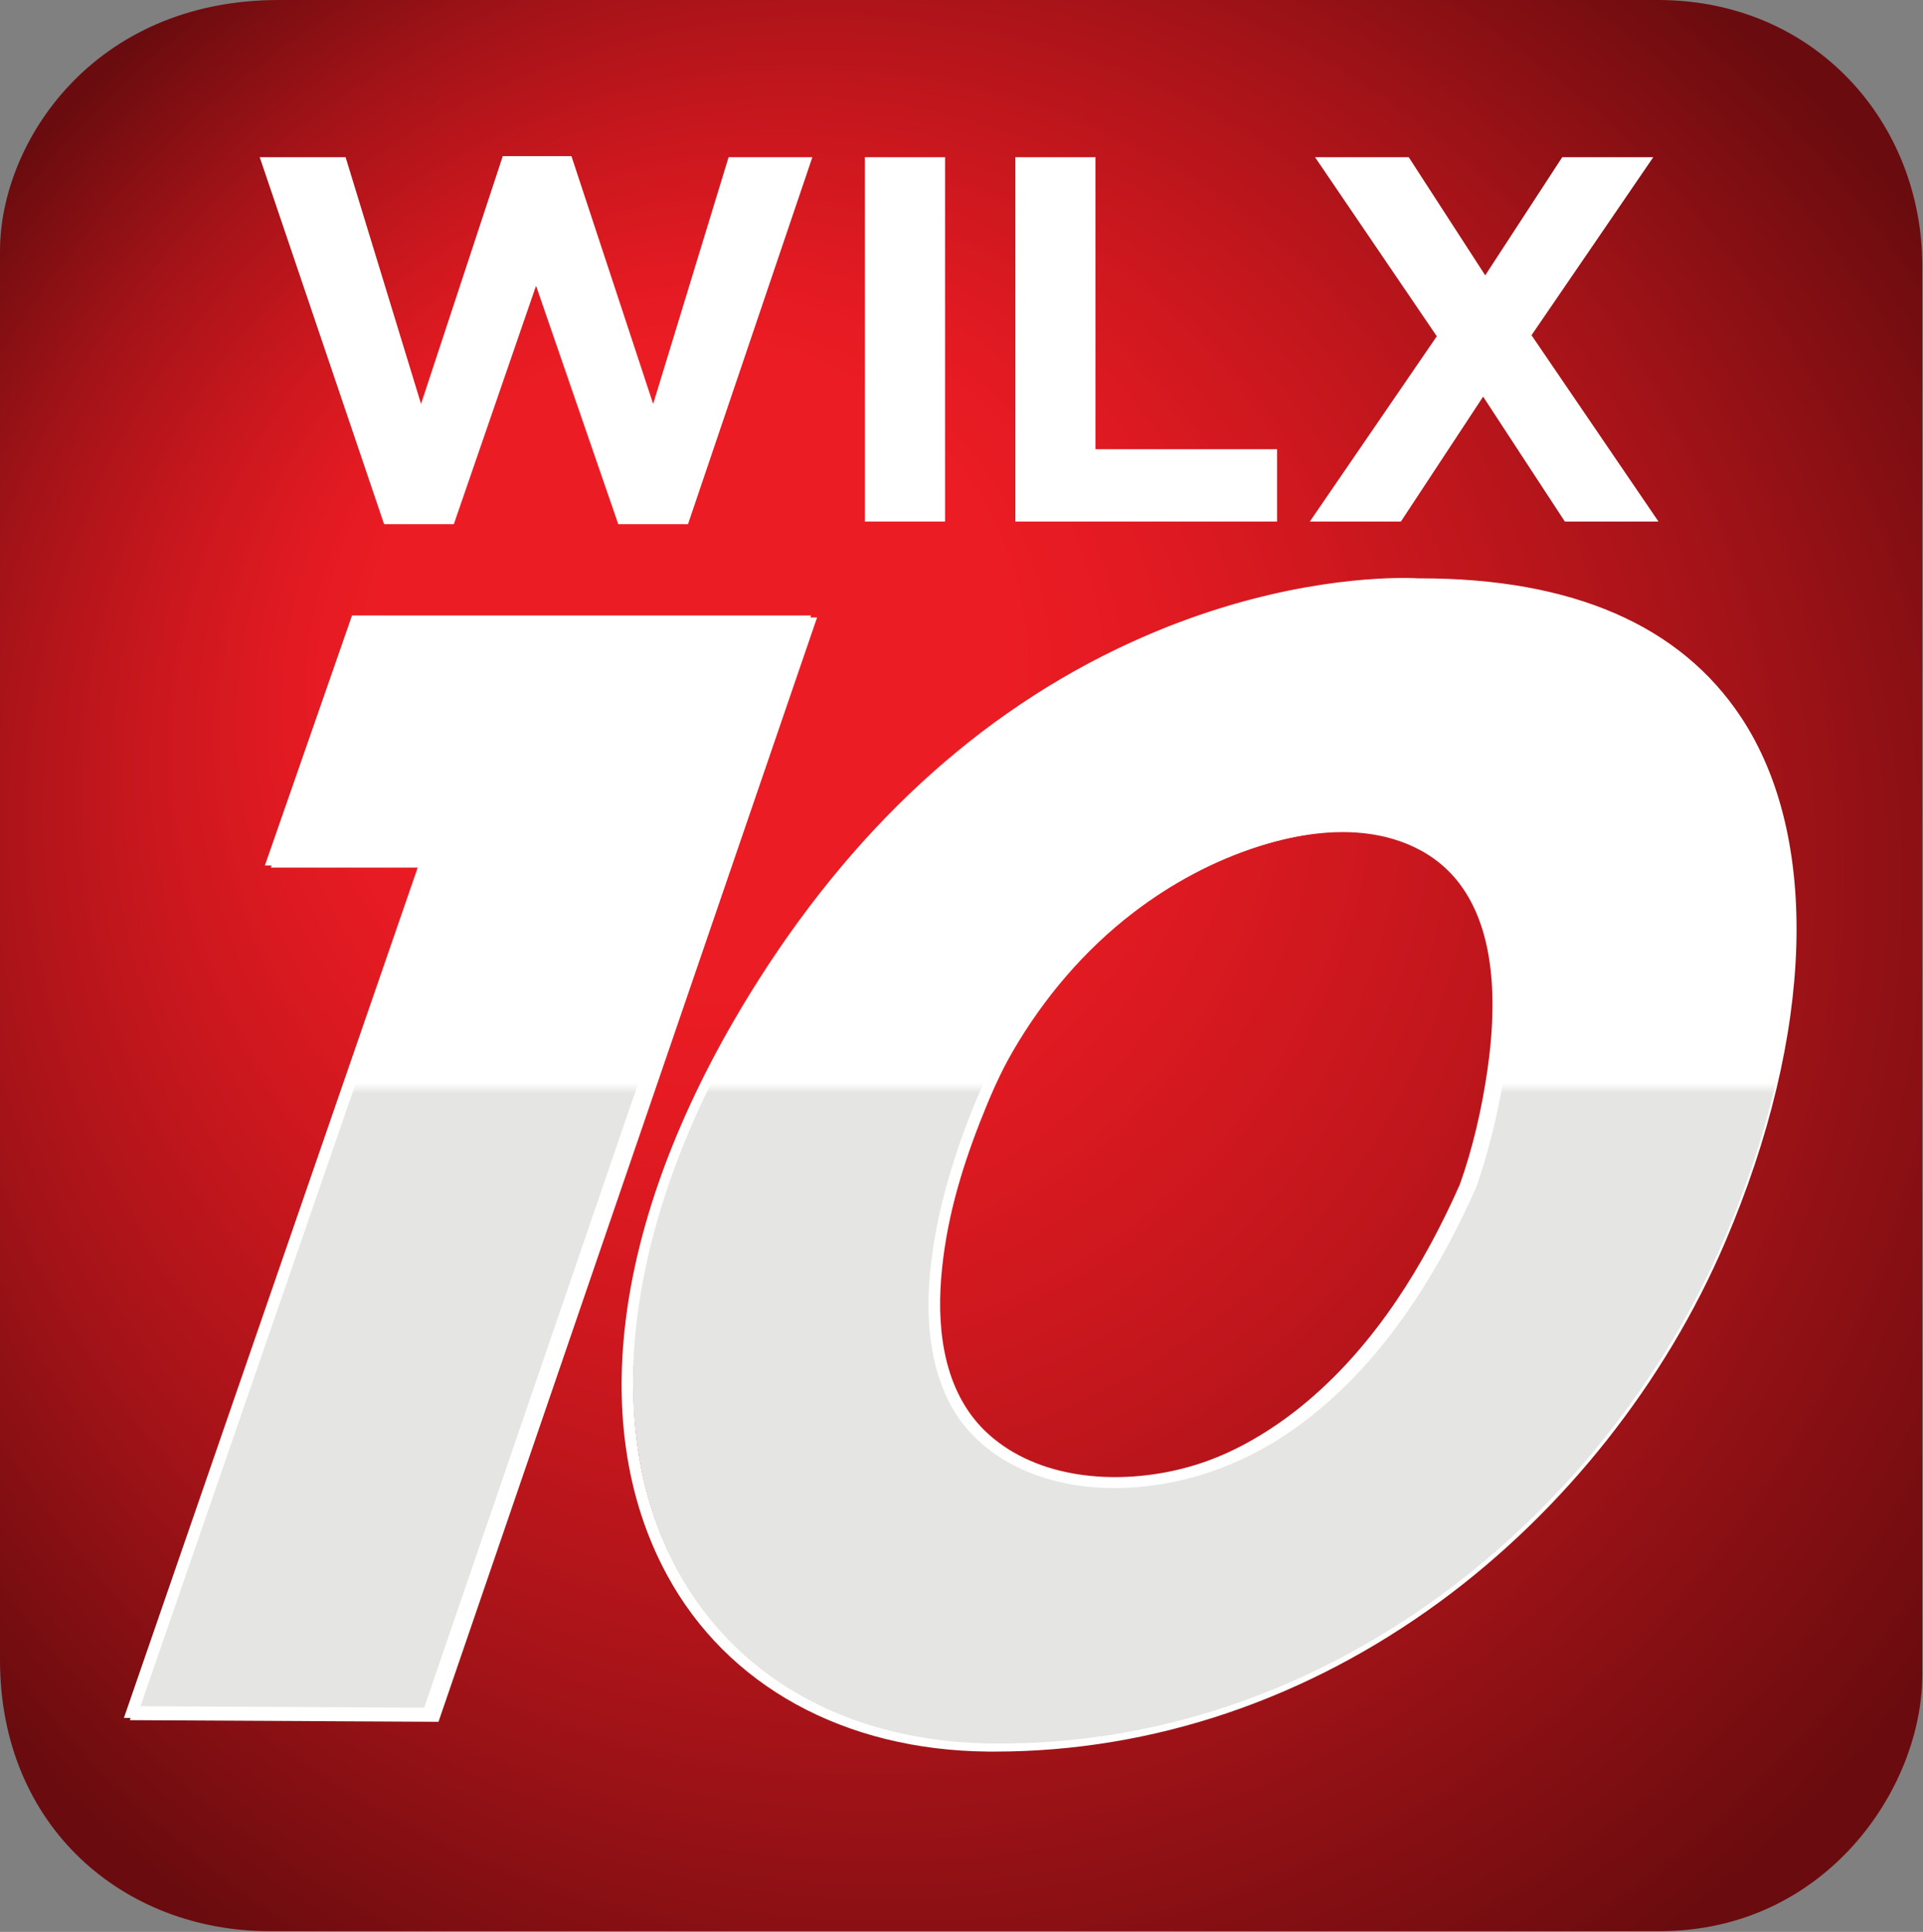 <?xml version="1.0" encoding="UTF-8" standalone="no"?>
<!-- Created with Inkscape (http://www.inkscape.org/) -->

<svg
   width="597.668mm"
   height="600.27mm"
   viewBox="0 0 597.668 600.27"
   version="1.1"
   id="svg5"
   xml:space="preserve"
   inkscape:version="1.2.1 (9c6d41e410, 2022-07-14)"
   sodipodi:docname="WILX 2023.svg"
   xmlns:inkscape="http://www.inkscape.org/namespaces/inkscape"
   xmlns:sodipodi="http://sodipodi.sourceforge.net/DTD/sodipodi-0.dtd"
   xmlns:xlink="http://www.w3.org/1999/xlink"
   xmlns="http://www.w3.org/2000/svg"
   xmlns:svg="http://www.w3.org/2000/svg"><rect x="0" y="0" width="597.668" height="600.27" fill="#808080" stroke="none"/><sodipodi:namedview
     id="namedview7"
     pagecolor="#ffffff"
     bordercolor="#000000"
     borderopacity="0.25"
     inkscape:showpageshadow="2"
     inkscape:pageopacity="0.0"
     inkscape:pagecheckerboard="0"
     inkscape:deskcolor="#d1d1d1"
     inkscape:document-units="mm"
     showgrid="false"
     inkscape:zoom="0.19799207"
     inkscape:cx="1856.1349"
     inkscape:cy="333.34668"
     inkscape:window-width="1920"
     inkscape:window-height="1017"
     inkscape:window-x="-8"
     inkscape:window-y="-8"
     inkscape:window-maximized="1"
     inkscape:current-layer="Layer_1-2" /><defs
     id="defs2"><style
       id="style426">.cls-1{fill:url(#linear-gradient);}.cls-1,.cls-2,.cls-3,.cls-4,.cls-5,.cls-6{stroke-width:0px;}.cls-2{fill:url(#radial-gradient);}.cls-3{fill:url(#linear-gradient-2);}.cls-4{fill:url(#linear-gradient-3);}.cls-6{fill:#fff;}</style><linearGradient
       id="linear-gradient"
       x1="778.36"
       y1="84"
       x2="778.36"
       y2="177.01"
       gradientUnits="userSpaceOnUse"><stop
         offset="0"
         stop-color="#890007"
         id="stop428" /><stop
         offset="1"
         stop-color="#e5000c"
         id="stop430" /></linearGradient><radialGradient
       id="radial-gradient"
       cx="210.19"
       cy="211.11"
       fx="130.63"
       fy="123.1"
       r="276.6"
       gradientUnits="userSpaceOnUse"
       gradientTransform="scale(2.334)"><stop
         offset=".24"
         stop-color="#ec1c24"
         id="stop433" /><stop
         offset=".34"
         stop-color="#e31a22"
         id="stop435" /><stop
         offset=".5"
         stop-color="#ca171e"
         id="stop437" /><stop
         offset=".71"
         stop-color="#a31318"
         id="stop439" /><stop
         offset=".95"
         stop-color="#6d0c0f"
         id="stop441" /><stop
         offset=".96"
         stop-color="#6a0c0f"
         id="stop443" /></radialGradient><linearGradient
       id="linear-gradient-2"
       x1="102.08"
       y1="132.6"
       x2="102.08"
       y2="354.2"
       gradientUnits="userSpaceOnUse"><stop
         offset=".47"
         stop-color="#fff"
         id="stop446" /><stop
         offset=".48"
         stop-color="#e5e5e4"
         id="stop448" /></linearGradient><linearGradient
       id="linear-gradient-3"
       x1="265.54"
       y1="132.47"
       x2="265.54"
       y2="354.19"
       xlink:href="#linear-gradient-2"
       gradientTransform="scale(2.334)" /><linearGradient
       inkscape:collect="always"
       xlink:href="#linear-gradient-2"
       id="linearGradient600"
       gradientUnits="userSpaceOnUse"
       x1="102.08"
       y1="132.6"
       x2="102.08"
       y2="354.2" /></defs><g
     inkscape:label="Layer 1"
     inkscape:groupmode="layer"
     id="layer1"><g
       id="Layer_1-2"
       transform="scale(0.609)"><path
         id="Blue_Bkgrd"
         class="cls-2"
         d="m 981.023,854.542 c 0,57.943 -49.426,130.752 -133.995,130.752 H 137.589 C 63.194,985.294 0,932.181 0,846.958 V 128.045 C 0,72.762 47.512,0 142.326,0 H 846.095 c 80.463,0 134.929,62.844 134.929,135.629 z"
         style="fill:url(#radial-gradient)" /><g
         id="_10_white_stroke"
         transform="scale(2.334)"><path
           id="_1"
           class="cls-6"
           d="M 78.28,134.98 59.22,189.65 H 92.8 l -64.41,186.37 67.49,0.36 82.78,-241.4 z M 94.04,373.79 32.02,373.46 96.44,187.06 H 62.87 l 17.26,-49.49 h 94.92 l -81,236.22 z" /><path
           id="outer_0"
           class="cls-6"
           d="m 380.73,156.84 c -13.33,-20.19 -36.95,-30.42 -70.2,-30.42 h -0.49 c 0,0 -1.15,-0.08 -3.18,-0.08 -8.18,0 -30.06,1.24 -56.58,12.75 -33.53,14.55 -61.89,39.77 -84.3,74.95 -31.16,48.92 -38.5,96.39 -20.13,130.25 13.15,24.24 38.74,38.31 70.21,38.6 0.49,0 0.99,0 1.48,0 v 0 c 34.48,0 68.18,-11.37 97.45,-32.87 26.98,-19.81 49.09,-47.73 62.27,-78.59 19.46,-45.58 20.75,-88.42 3.47,-114.6 z m -5.85,113.58 c -13,30.45 -34.81,57.98 -61.42,77.52 -28.83,21.18 -62,32.37 -95.93,32.37 -0.48,0 -0.97,0 -1.46,0 -30.5,-0.29 -55.27,-13.86 -67.96,-37.25 -17.91,-33 -10.6,-79.52 20.04,-127.63 22.13,-34.74 50.1,-59.62 83.15,-73.97 26.07,-11.32 47.53,-12.54 55.55,-12.54 1.93,0 2.99,0.07 3.09,0.08 h 0.58 c 32.33,0 55.22,9.84 68.04,29.26 16.81,25.45 15.43,67.38 -3.69,112.16 z" /><path
           id="inner_0"
           class="cls-6"
           d="m 293.28,179.54 c -9.92,-0.06 -20.21,2.57 -28.32,6.18 -6.96,3.1 -13.46,7.18 -19.43,11.9 -10.82,8.55 -21.12,20.28 -27.57,31.38 -5.86,10.1 -24.99,53.01 -11.44,78.46 3.27,6.14 8.45,10.92 14.72,13.92 3.52,1.68 7.28,2.81 11.11,3.55 15.62,3 31.77,-1.02 45.13,-9.26 17.71,-10.93 32.54,-29.65 44.1,-55.73 0.04,-0.11 4.06,-11.22 6.13,-24.9 2.8,-18.54 0.9,-32.75 -5.66,-42.25 -6.63,-9.6 -17.47,-13.17 -28.77,-13.24 z m 25.9,79.43 c -7.8,17.58 -18.29,34.59 -33.08,47.15 -8.67,7.37 -18.89,13.12 -30.03,15.71 -5.19,1.21 -11.26,1.45 -16.58,1.45 -4.38,0 -9.17,-1.21 -13.28,-2.65 -7.37,-2.58 -13.71,-7.42 -17.41,-14.38 -12.99,-24.39 5.69,-66.11 11.4,-75.94 9.61,-16.55 23.49,-30.57 40.58,-39.34 14.35,-7.37 34.54,-13.31 49.76,-5.13 16.98,9.13 17.09,31.55 14.69,48.1 -1.23,8.46 -3.17,16.97 -6.05,25.04 z" /></g><polygon
         id="_1_-_gradient_top"
         class="cls-3"
         points="93.52,374.67 28.76,374.32 93.17,187.93 59.6,187.93 77.76,135.85 175.41,135.85 "
         style="fill:url(#linearGradient600)"
         transform="scale(2.334)" /><path
         id="_0_-_gradient_top"
         class="cls-4"
         d="m 725.961,296.554 c -14.538,0.047 -29.007,1.05 -43.055,2.917 -30.337,4.014 -60.23,12.508 -88.514,24.176 -21.796,8.984 -42.752,20.022 -62.587,32.787 -23.476,15.122 -45.342,32.694 -65.388,52.156 -23.756,23.033 -44.899,48.679 -63.591,75.959 -3.524,5.134 -6.954,10.338 -10.291,15.612 -137.519,215.882 -55.96,387.798 114.347,389.385 170.306,1.61 312.633,-115.933 373.4,-258.26 8.868,-20.769 16.359,-42.122 22.263,-63.917 5.881,-21.656 10.175,-43.802 12.298,-66.158 2.007,-21.142 2.077,-42.565 -0.863,-63.614 -2.73,-19.602 -8.121,-38.971 -17.105,-56.66 -8.844,-17.432 -21.212,-32.95 -36.428,-45.249 -17.222,-13.908 -37.571,-23.406 -58.807,-29.403 -24.153,-6.791 -50.032,-9.778 -75.679,-9.708 z m 23.289,307.616 c -11.598,30.173 -28.377,58.34 -49.099,83.333 -15.052,18.132 -32.787,34.281 -52.996,46.485 -30.057,18.132 -67.464,27.046 -102.329,20.396 -14.702,-2.8 -29.123,-8.704 -40.675,-18.389 -13.418,-11.248 -21.516,-27.116 -25.086,-44.058 -3.827,-18.132 -3.01,-37.034 -0.257,-55.26 2.754,-18.225 7.748,-36.638 13.978,-54.233 10.478,-29.637 24.666,-56.73 44.829,-80.859 18.085,-21.633 39.415,-40.931 63.637,-55.493 25.88,-15.565 55.4,-25.366 85.807,-24.993 30.99,0.373 59.46,13.208 71.968,42.892 10.758,25.576 9.544,55.26 5.577,82.143 -2.94,19.929 -8.144,39.368 -15.332,58.037 z"
         style="fill:url(#linear-gradient-3)" /><path
         id="_1_-_white_stroke"
         class="cls-6"
         d="m 179.664,313.986 -44.478,127.578 h 78.362 L 63.241,876.478 220.736,877.318 413.911,313.986 Z M 216.442,871.274 71.712,870.504 222.042,435.52 H 143.703 L 183.981,320.03 H 405.487 L 216.465,871.274 Z" /><path
         id="_0_-_inner_-_white_stroke"
         class="cls-6"
         d="m 687.433,418.088 c -5.041,-0.093 -10.034,0.117 -14.958,0.56 -35.564,3.29 -68.725,19.579 -96.471,41.491 -25.25,19.952 -49.286,47.325 -64.337,73.228 -13.675,23.569 -58.317,123.704 -26.696,183.095 15.285,28.703 47.909,41.725 79.039,42.658 34.887,1.05 68.445,-10.175 96.868,-30.36 24.783,-17.619 45.132,-40.815 61.794,-66.111 11.901,-18.085 22.029,-37.314 30.804,-57.103 0.093,-0.257 9.474,-26.183 14.305,-58.107 6.534,-43.265 2.1,-76.425 -13.208,-98.595 -15.215,-22.029 -41.398,-30.29 -67.138,-30.78 z m 60.44,185.218 c -13.255,29.847 -29.683,58.62 -50.896,83.566 -14.912,17.549 -32.25,33.184 -52.086,44.969 -13.815,8.214 -28.82,14.562 -44.502,18.179 -31.83,7.351 -70.475,4.457 -95.748,-18.155 -22.309,-19.976 -26.58,-51.409 -24.316,-79.763 2.264,-28.353 9.918,-54.35 19.906,-79.879 4.784,-12.205 10.034,-24.456 16.639,-35.821 15.822,-27.256 36.544,-51.666 61.607,-70.848 19.276,-14.748 41.025,-26.44 64.151,-33.861 30.384,-9.731 69.635,-13.372 95.958,8.494 4.2,3.5 7.911,7.561 11.015,12.065 34.514,49.986 -1.423,150.214 -1.727,151.031 z" /><path
         class="cls-6"
         d="m 132.549,80.206 h 43.825 L 214.878,206.08 256.58,79.669 h 35.051 L 333.332,206.08 371.836,80.206 h 42.752 L 351.114,267.431 H 315.526 L 273.568,145.804 231.61,267.431 h -35.587 z"
         id="path467" /><path
         class="cls-6"
         d="M 441.401,80.206 H 482.309 V 266.101 h -40.908 z"
         id="path469" /><path
         class="cls-6"
         d="m 518.153,80.206 h 40.908 V 229.183 h 92.691 v 36.918 H 518.177 V 80.206 Z"
         id="path471" /><path
         class="cls-6"
         d="M 733.265,171.566 671.121,80.206 h 47.816 l 39.041,60.277 39.298,-60.277 h 46.462 l -62.144,90.824 64.804,95.071 h -47.792 l -41.701,-63.731 -41.958,63.731 h -46.485 z"
         id="path473" /></g></g></svg>
